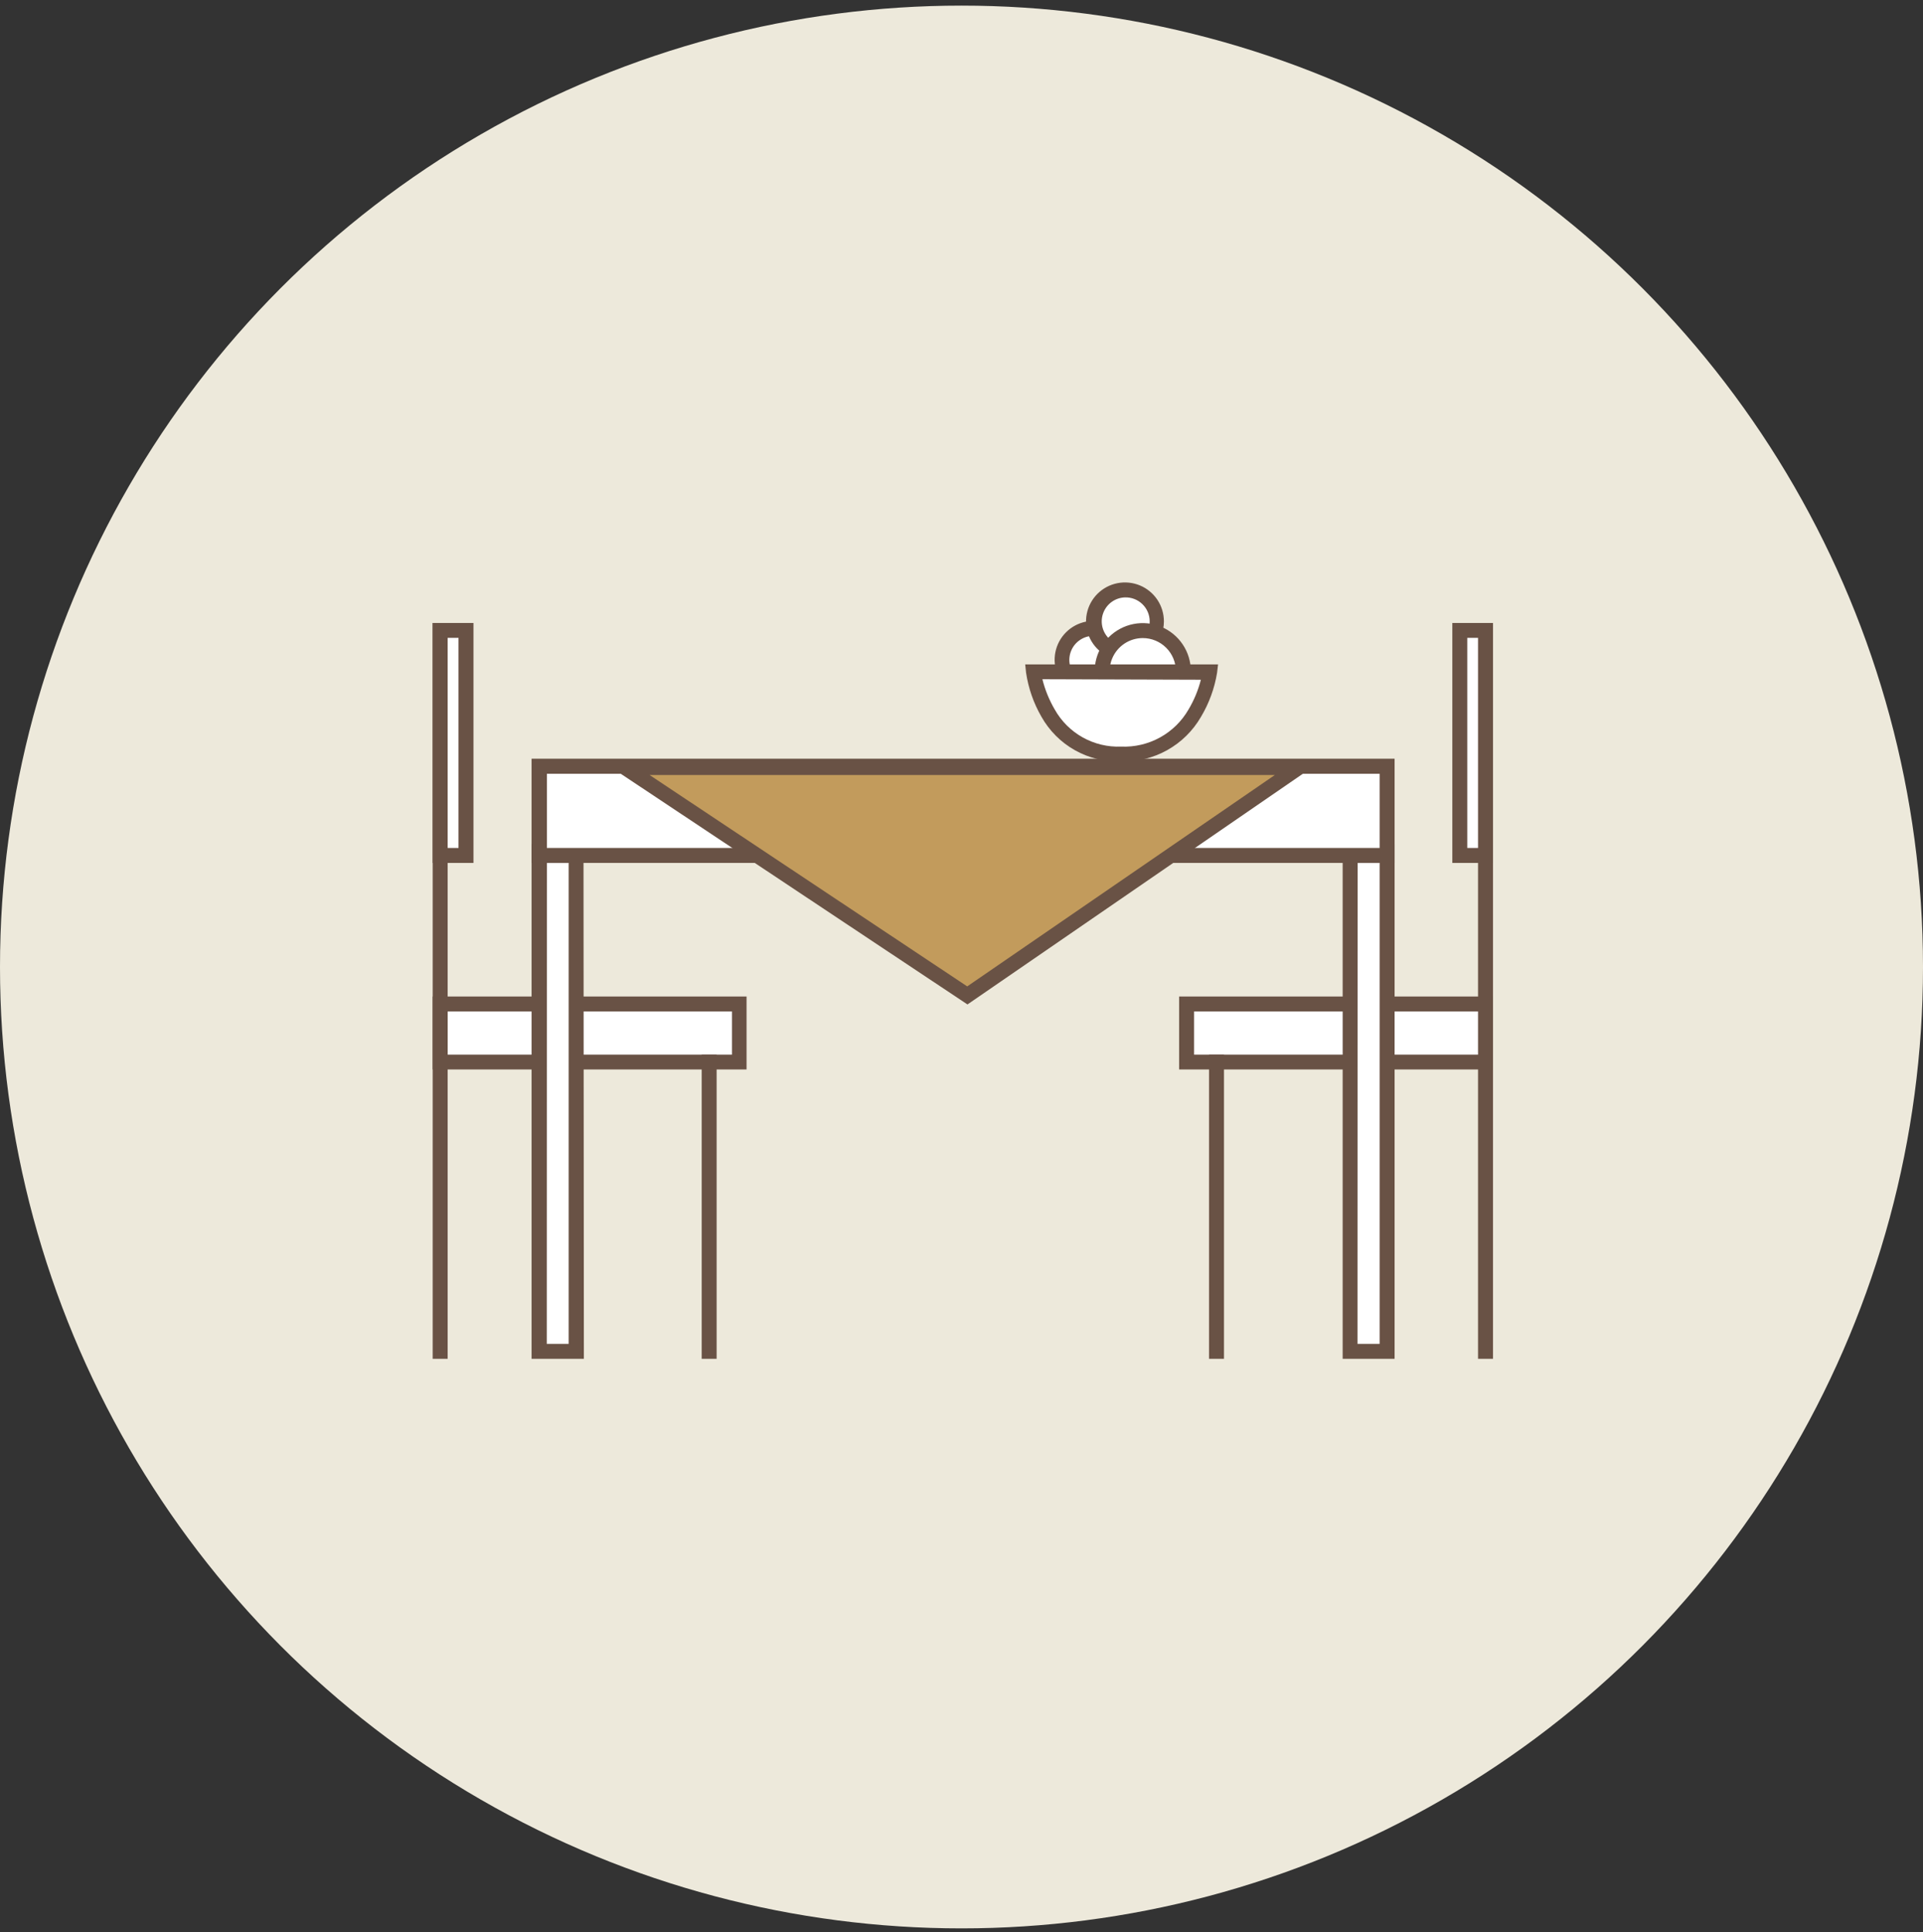 <svg width="200" height="201" viewBox="0 0 200 201" fill="none" xmlns="http://www.w3.org/2000/svg">
<rect x="0" y="0" width="200" height="201" fill="#333333" stroke="none"/>
<circle cx="100" cy="100.584" r="100" fill="#EDE9DB"/>
<g clip-path="url(#clip0_1762_3531)">
<path d="M76.861 104.441H45.771V110.471H76.861V104.441Z" fill="white"/>
<path d="M77.645 111.242H45V103.656H77.645V111.242ZM46.556 109.699H76.128V105.212H46.556V109.699Z" fill="#695245"/>
<path d="M74.533 109.699H72.978V141.354H74.533V109.699Z" fill="#695245"/>
<path d="M46.556 64.802H45V141.341H46.556V64.802Z" fill="#695245"/>
<path d="M48.459 65.573H45.771V88.986H48.459V65.573Z" fill="white"/>
<path d="M49.243 89.758H45V64.802H49.243V89.758ZM46.556 88.202H47.687V66.344H46.556V88.202Z" fill="#695245"/>
<path d="M154.506 104.441H123.417V110.471H154.506V104.441Z" fill="white"/>
<path d="M155.278 111.242H122.633V103.656H155.278V111.242ZM124.189 109.699H153.76V105.212H124.189V109.699Z" fill="#695245"/>
<path d="M127.3 109.699H125.744V141.354H127.3V109.699Z" fill="#695245"/>
<path d="M155.278 64.802H153.722V141.341H155.278V64.802Z" fill="#695245"/>
<path d="M154.506 65.573H151.819V88.986H154.506V65.573Z" fill="white"/>
<path d="M155.278 89.758H151.048V64.802H155.278V89.758ZM152.603 88.202H153.722V66.344H152.603V88.202Z" fill="#695245"/>
<path d="M59.953 88.575H56.109V140.57H59.953V88.575Z" fill="white"/>
<path d="M60.725 141.341H55.286V87.79H60.686L60.725 141.341ZM56.867 139.786H59.143V89.346H56.88L56.867 139.786Z" fill="#695245"/>
<path d="M144.259 88.575H140.415V140.57H144.259V88.575Z" fill="white"/>
<path d="M145.043 141.341H139.643V87.79H145.043V141.341ZM141.186 139.786H143.487V89.346H141.199L141.186 139.786Z" fill="#695245"/>
<path d="M144.272 79.69H56.109V88.986H144.272V79.69Z" fill="white"/>
<path d="M145.043 89.758H55.286V78.919H145.043V89.758ZM56.88 88.202H143.487V80.487H56.88V88.202Z" fill="#695245"/>
<path d="M64.993 79.832L100.608 103.541L135.092 79.832H64.993Z" fill="#C29B5C"/>
<path d="M100.621 104.479L62.422 79.06H137.573L100.621 104.479ZM67.565 80.616L100.595 102.602L132.584 80.616H67.565Z" fill="#695245"/>
<path d="M110.47 68.633C110.467 69.282 110.658 69.918 111.017 70.459C111.376 71 111.888 71.423 112.488 71.672C113.087 71.922 113.748 71.988 114.385 71.862C115.022 71.736 115.607 71.424 116.067 70.964C116.526 70.505 116.839 69.919 116.965 69.282C117.091 68.645 117.025 67.985 116.775 67.385C116.525 66.786 116.103 66.274 115.562 65.914C115.021 65.555 114.385 65.365 113.736 65.367C112.87 65.371 112.042 65.716 111.43 66.328C110.818 66.939 110.473 67.768 110.47 68.633Z" fill="white"/>
<path d="M113.735 72.683C112.934 72.683 112.151 72.445 111.485 72C110.819 71.555 110.3 70.923 109.994 70.183C109.687 69.443 109.607 68.628 109.763 67.843C109.92 67.057 110.305 66.335 110.872 65.769C111.438 65.203 112.16 64.817 112.945 64.661C113.731 64.504 114.545 64.585 115.285 64.891C116.025 65.198 116.658 65.717 117.103 66.383C117.548 67.049 117.786 67.832 117.786 68.633C117.786 69.165 117.681 69.691 117.477 70.183C117.274 70.674 116.975 71.121 116.599 71.497C116.223 71.873 115.777 72.171 115.285 72.375C114.794 72.578 114.267 72.683 113.735 72.683ZM113.735 66.138C113.239 66.136 112.752 66.281 112.338 66.556C111.923 66.83 111.6 67.222 111.409 67.68C111.217 68.139 111.167 68.644 111.263 69.132C111.359 69.619 111.598 70.067 111.95 70.418C112.301 70.77 112.749 71.009 113.237 71.105C113.724 71.202 114.229 71.151 114.688 70.96C115.147 70.768 115.538 70.445 115.813 70.031C116.087 69.616 116.232 69.13 116.23 68.633C116.23 67.971 115.967 67.337 115.499 66.869C115.031 66.401 114.397 66.138 113.735 66.138Z" fill="#695245"/>
<path d="M117.014 67.913C118.825 67.913 120.293 66.445 120.293 64.634C120.293 62.824 118.825 61.356 117.014 61.356C115.203 61.356 113.735 62.824 113.735 64.634C113.735 66.445 115.203 67.913 117.014 67.913Z" fill="white"/>
<path d="M117.001 68.684C116.2 68.684 115.417 68.447 114.751 68.002C114.085 67.557 113.566 66.924 113.259 66.184C112.953 65.444 112.873 64.63 113.029 63.844C113.185 63.059 113.571 62.337 114.137 61.77C114.704 61.204 115.425 60.818 116.211 60.662C116.997 60.506 117.811 60.586 118.551 60.892C119.291 61.199 119.924 61.718 120.369 62.384C120.814 63.05 121.051 63.833 121.051 64.634C121.051 65.708 120.625 66.739 119.865 67.498C119.106 68.258 118.075 68.684 117.001 68.684ZM117.001 62.14C116.511 62.155 116.037 62.314 115.637 62.597C115.237 62.88 114.93 63.275 114.753 63.732C114.575 64.189 114.537 64.688 114.642 65.166C114.747 65.645 114.99 66.082 115.342 66.424C115.693 66.765 116.138 66.995 116.619 67.085C117.101 67.175 117.599 67.121 118.05 66.93C118.501 66.74 118.886 66.42 119.157 66.012C119.428 65.603 119.572 65.124 119.573 64.634C119.573 64.3 119.506 63.969 119.376 63.662C119.246 63.354 119.055 63.075 118.815 62.843C118.575 62.61 118.291 62.428 117.979 62.307C117.668 62.187 117.335 62.13 117.001 62.14Z" fill="#695245"/>
<path d="M118.853 74.046C121.189 74.046 123.083 72.152 123.083 69.816C123.083 67.48 121.189 65.586 118.853 65.586C116.517 65.586 114.623 67.48 114.623 69.816C114.623 72.152 116.517 74.046 118.853 74.046Z" fill="white"/>
<path d="M118.853 74.817C117.864 74.817 116.897 74.524 116.074 73.974C115.252 73.425 114.61 72.644 114.232 71.73C113.853 70.816 113.754 69.81 113.947 68.84C114.14 67.87 114.617 66.979 115.316 66.279C116.016 65.58 116.907 65.103 117.877 64.91C118.847 64.717 119.853 64.816 120.767 65.195C121.681 65.573 122.462 66.215 123.011 67.037C123.561 67.859 123.854 68.826 123.854 69.816C123.854 71.142 123.327 72.414 122.389 73.352C121.451 74.29 120.179 74.817 118.853 74.817ZM118.853 66.37C118.171 66.37 117.505 66.572 116.938 66.951C116.372 67.329 115.93 67.868 115.669 68.497C115.408 69.127 115.34 69.82 115.473 70.488C115.606 71.156 115.934 71.77 116.416 72.252C116.898 72.734 117.512 73.062 118.18 73.195C118.849 73.328 119.542 73.26 120.171 72.999C120.801 72.738 121.339 72.297 121.718 71.73C122.096 71.163 122.298 70.497 122.298 69.816C122.298 68.902 121.935 68.025 121.289 67.379C120.643 66.733 119.767 66.37 118.853 66.37Z" fill="#695245"/>
<path d="M117.606 69.88H125.809C125.809 69.88 124.716 78.43 116.577 78.43C108.438 78.43 107.474 69.88 107.474 69.88H117.606Z" fill="white"/>
<path d="M116.577 79.202C114.905 79.258 113.249 78.854 111.791 78.033C110.333 77.212 109.129 76.006 108.31 74.547C107.495 73.135 106.955 71.582 106.715 69.97L106.625 69.109H126.683L126.58 69.983C126.316 71.6 125.749 73.153 124.909 74.56C124.07 76.015 122.852 77.215 121.384 78.033C119.917 78.85 118.256 79.254 116.577 79.202ZM108.413 70.651C108.689 71.757 109.122 72.818 109.698 73.802C110.382 75.018 111.389 76.022 112.607 76.703C113.825 77.384 115.208 77.715 116.603 77.659C118.012 77.718 119.41 77.389 120.645 76.709C121.881 76.029 122.906 75.024 123.61 73.802C124.185 72.836 124.619 71.792 124.896 70.703L108.413 70.651Z" fill="#695245"/>
</g>
<defs>
<clipPath id="clip0_1762_3531">
<rect width="110.278" height="80.757" fill="white" transform="translate(45 60.584)"/>
</clipPath>
</defs>
</svg>
